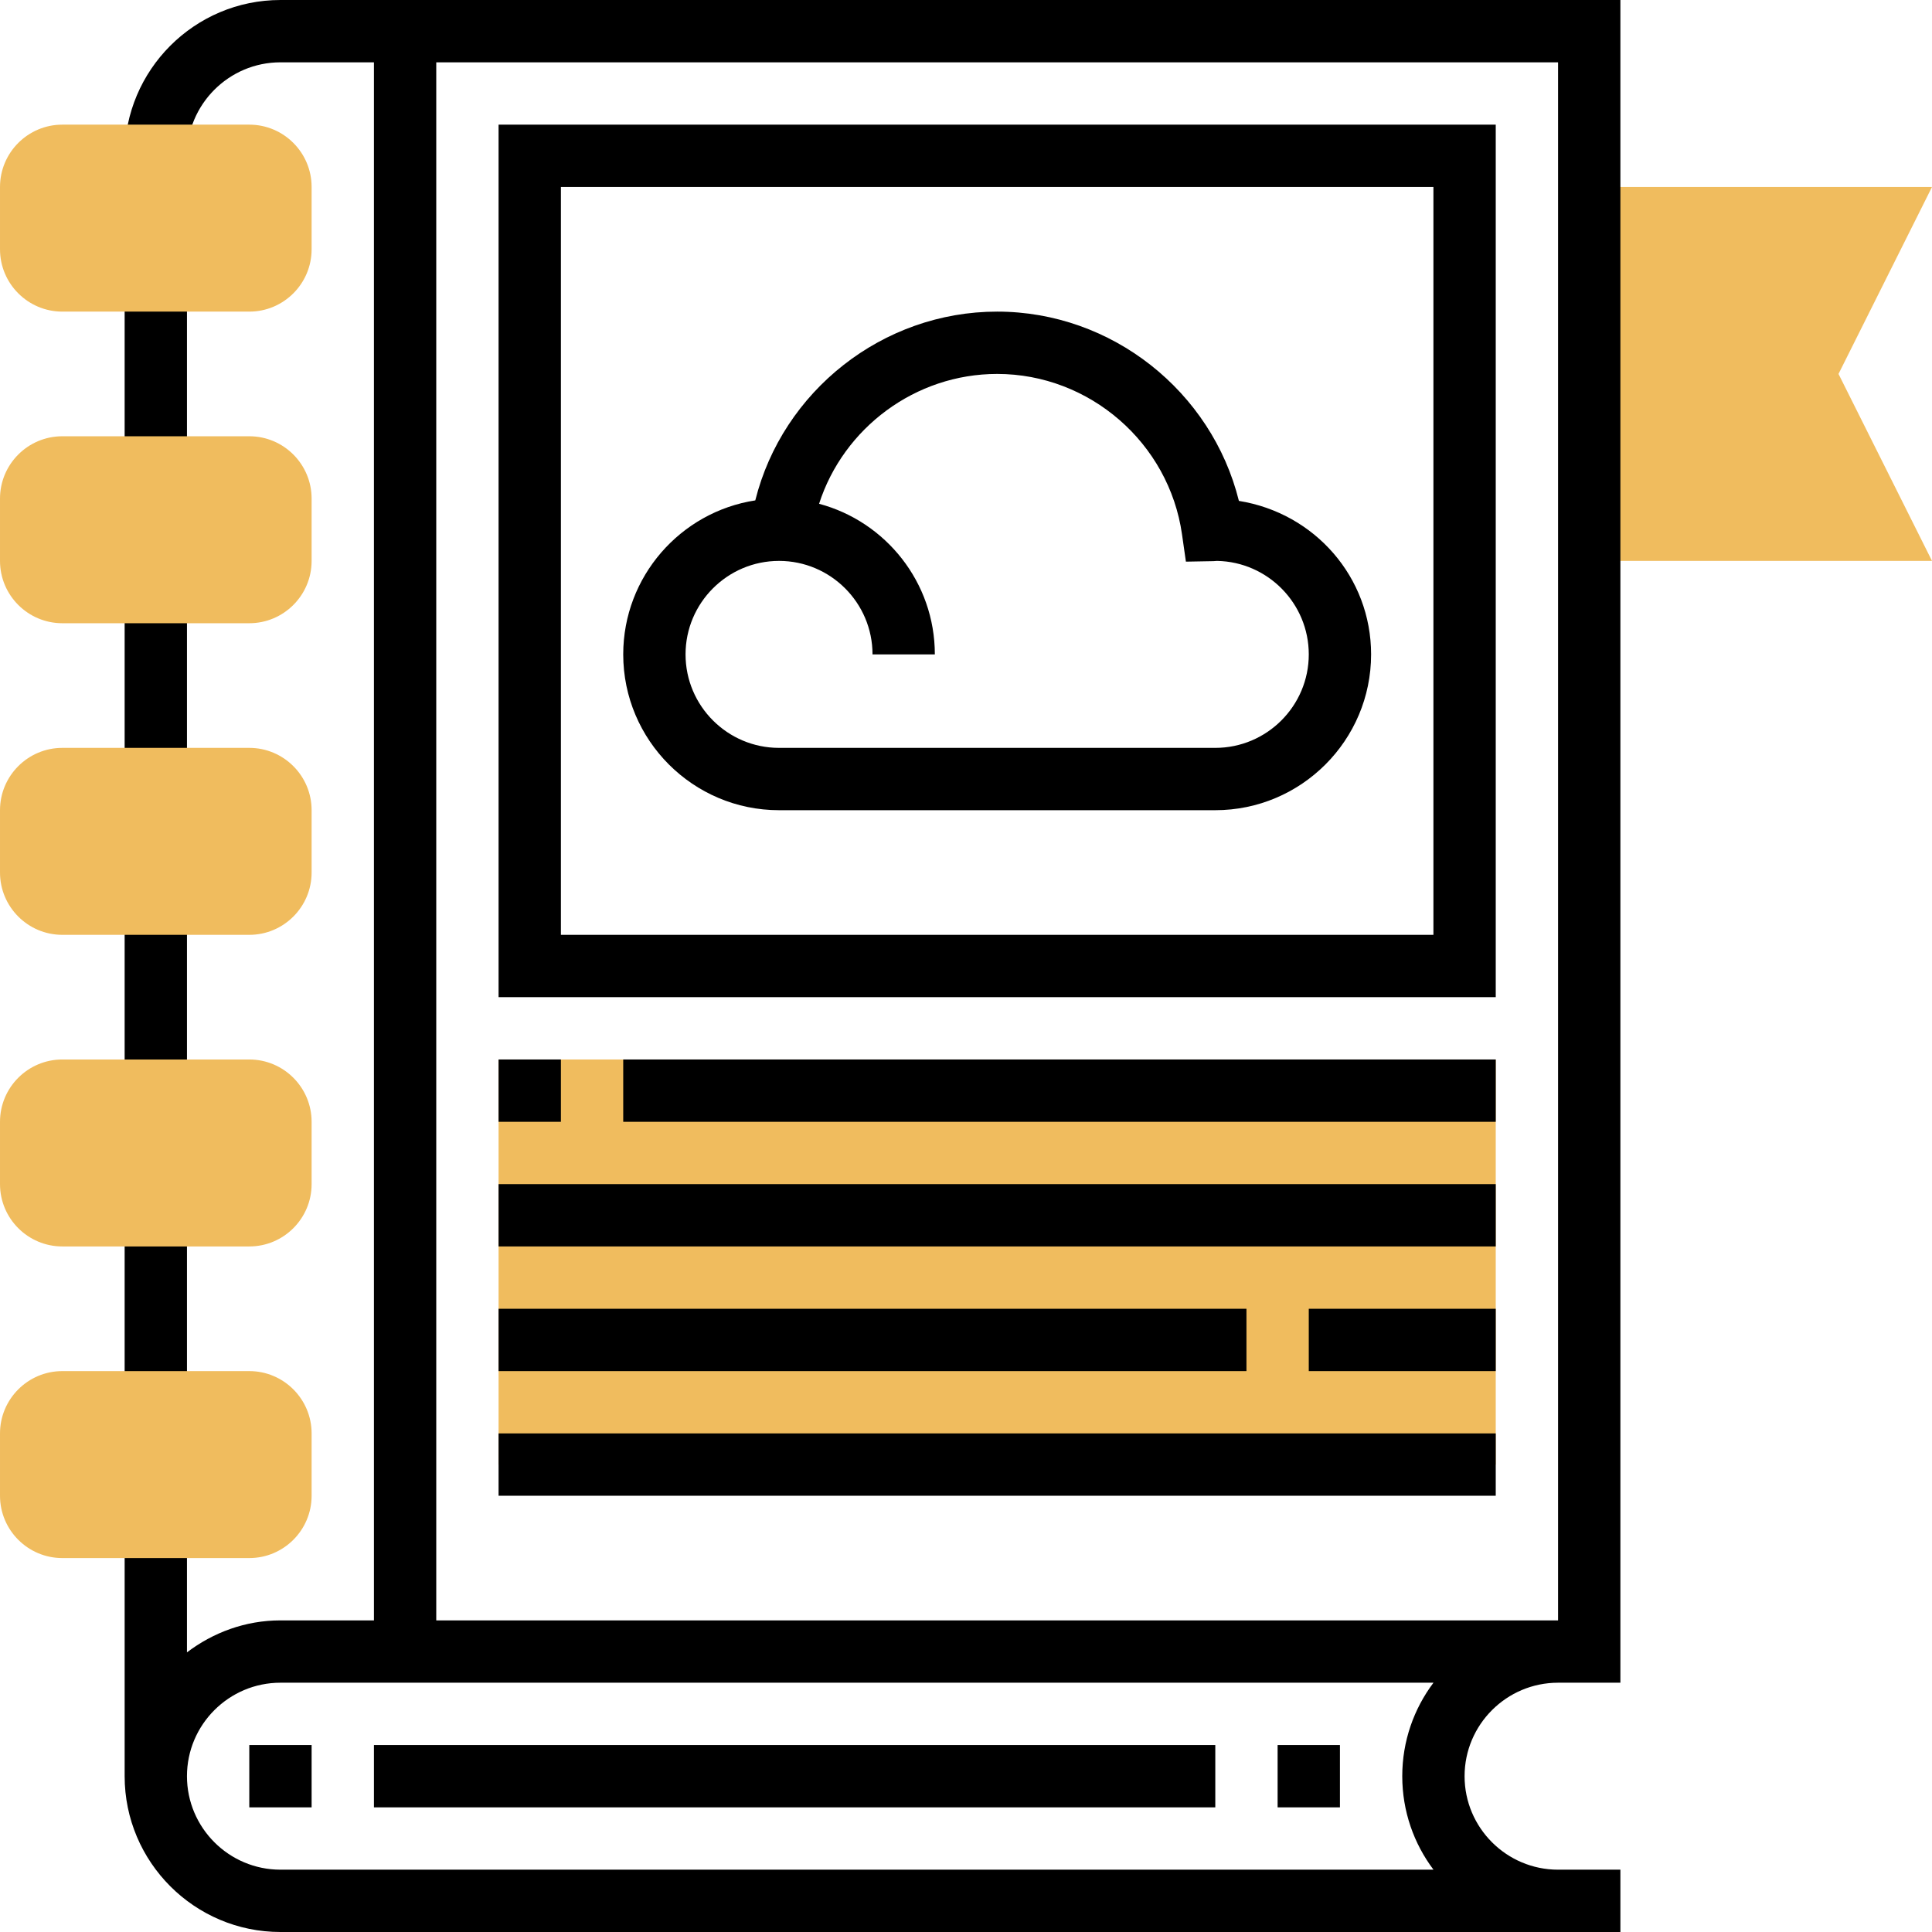 <?xml version="1.0" encoding="UTF-8"?> <svg xmlns="http://www.w3.org/2000/svg" height="496pt" viewBox="0 0 496 496" width="496pt"> <path d="m496 48h-88v96h88l-24-48zm0 0" fill="#f0bc5e"></path> <path d="m128 272h256v104h-256zm0 0" fill="#f0bc5e"></path> <path d="m32 312h16v48h-16zm0 0"></path> <path d="m32 232h16v48h-16zm0 0"></path> <path d="m32 152h16v48h-16zm0 0"></path> <path d="m32 72h16v48h-16zm0 0"></path> <path d="m72 0c-22.055 0-40 17.945-40 40h16c0-13.23 10.77-24 24-24h24v400h-24c-9.039 0-17.297 3.129-24 8.207v-32.207h-16v64c0 22.055 17.945 40 40 40h344v-16h-16c-13.23 0-24-10.77-24-24s10.77-24 24-24h16v-432zm296.016 480h-296.016c-13.23 0-24-10.77-24-24s10.77-24 24-24h296.016c-5.031 6.688-8.016 15-8.016 24s2.984 17.312 8.016 24zm-256.016-64v-400h288v400zm0 0"></path> <path d="m128 32v224h256v-224zm240 208h-224v-192h224zm0 0"></path> <path d="m200 208h112c22.055 0 40-17.945 40-40 0-19.801-14.465-36.289-33.938-39.406-6.984-28.105-32.605-48.594-62.062-48.594-29.449 0-55.078 20.426-62.098 48.465-19.168 2.941-33.902 19.551-33.902 39.535 0 22.055 17.945 40 40 40zm0-64c13.23 0 24 10.77 24 24h16c0-18.504-12.625-34.113-29.719-38.664 6.262-19.465 24.695-33.336 45.719-33.336 23.711 0 44.113 17.703 47.457 41.191l1 7 7.07-.129.914-.062c13.031.238 23.559 10.91 23.559 24 0 13.23-10.77 24-24 24h-112c-13.23 0-24-10.77-24-24s10.77-24 24-24zm0 0"></path> <path d="m128 272h16v16h-16zm0 0"></path> <path d="m160 272h224v16h-224zm0 0"></path> <path d="m128 304h256v16h-256zm0 0"></path> <path d="m128 336h192v16h-192zm0 0"></path> <path d="m336 336h48v16h-48zm0 0"></path> <path d="m128 368h256v16h-256zm0 0"></path> <path d="m64 448h16v16h-16zm0 0"></path> <path d="m96 448h216v16h-216zm0 0"></path> <path d="m328 448h16v16h-16zm0 0"></path> <g fill="#f0bc5e"> <path d="m64 400h-48c-8.824 0-16-7.176-16-16v-16c0-8.824 7.176-16 16-16h48c8.824 0 16 7.176 16 16v16c0 8.824-7.176 16-16 16zm0 0"></path> <path d="m64 320h-48c-8.824 0-16-7.176-16-16v-16c0-8.824 7.176-16 16-16h48c8.824 0 16 7.176 16 16v16c0 8.824-7.176 16-16 16zm0 0"></path> <path d="m64 240h-48c-8.824 0-16-7.176-16-16v-16c0-8.824 7.176-16 16-16h48c8.824 0 16 7.176 16 16v16c0 8.824-7.176 16-16 16zm0 0"></path> <path d="m64 160h-48c-8.824 0-16-7.176-16-16v-16c0-8.824 7.176-16 16-16h48c8.824 0 16 7.176 16 16v16c0 8.824-7.176 16-16 16zm0 0"></path> <path d="m64 80h-48c-8.824 0-16-7.176-16-16v-16c0-8.824 7.176-16 16-16h48c8.824 0 16 7.176 16 16v16c0 8.824-7.176 16-16 16zm0 0"></path> </g> </svg> 